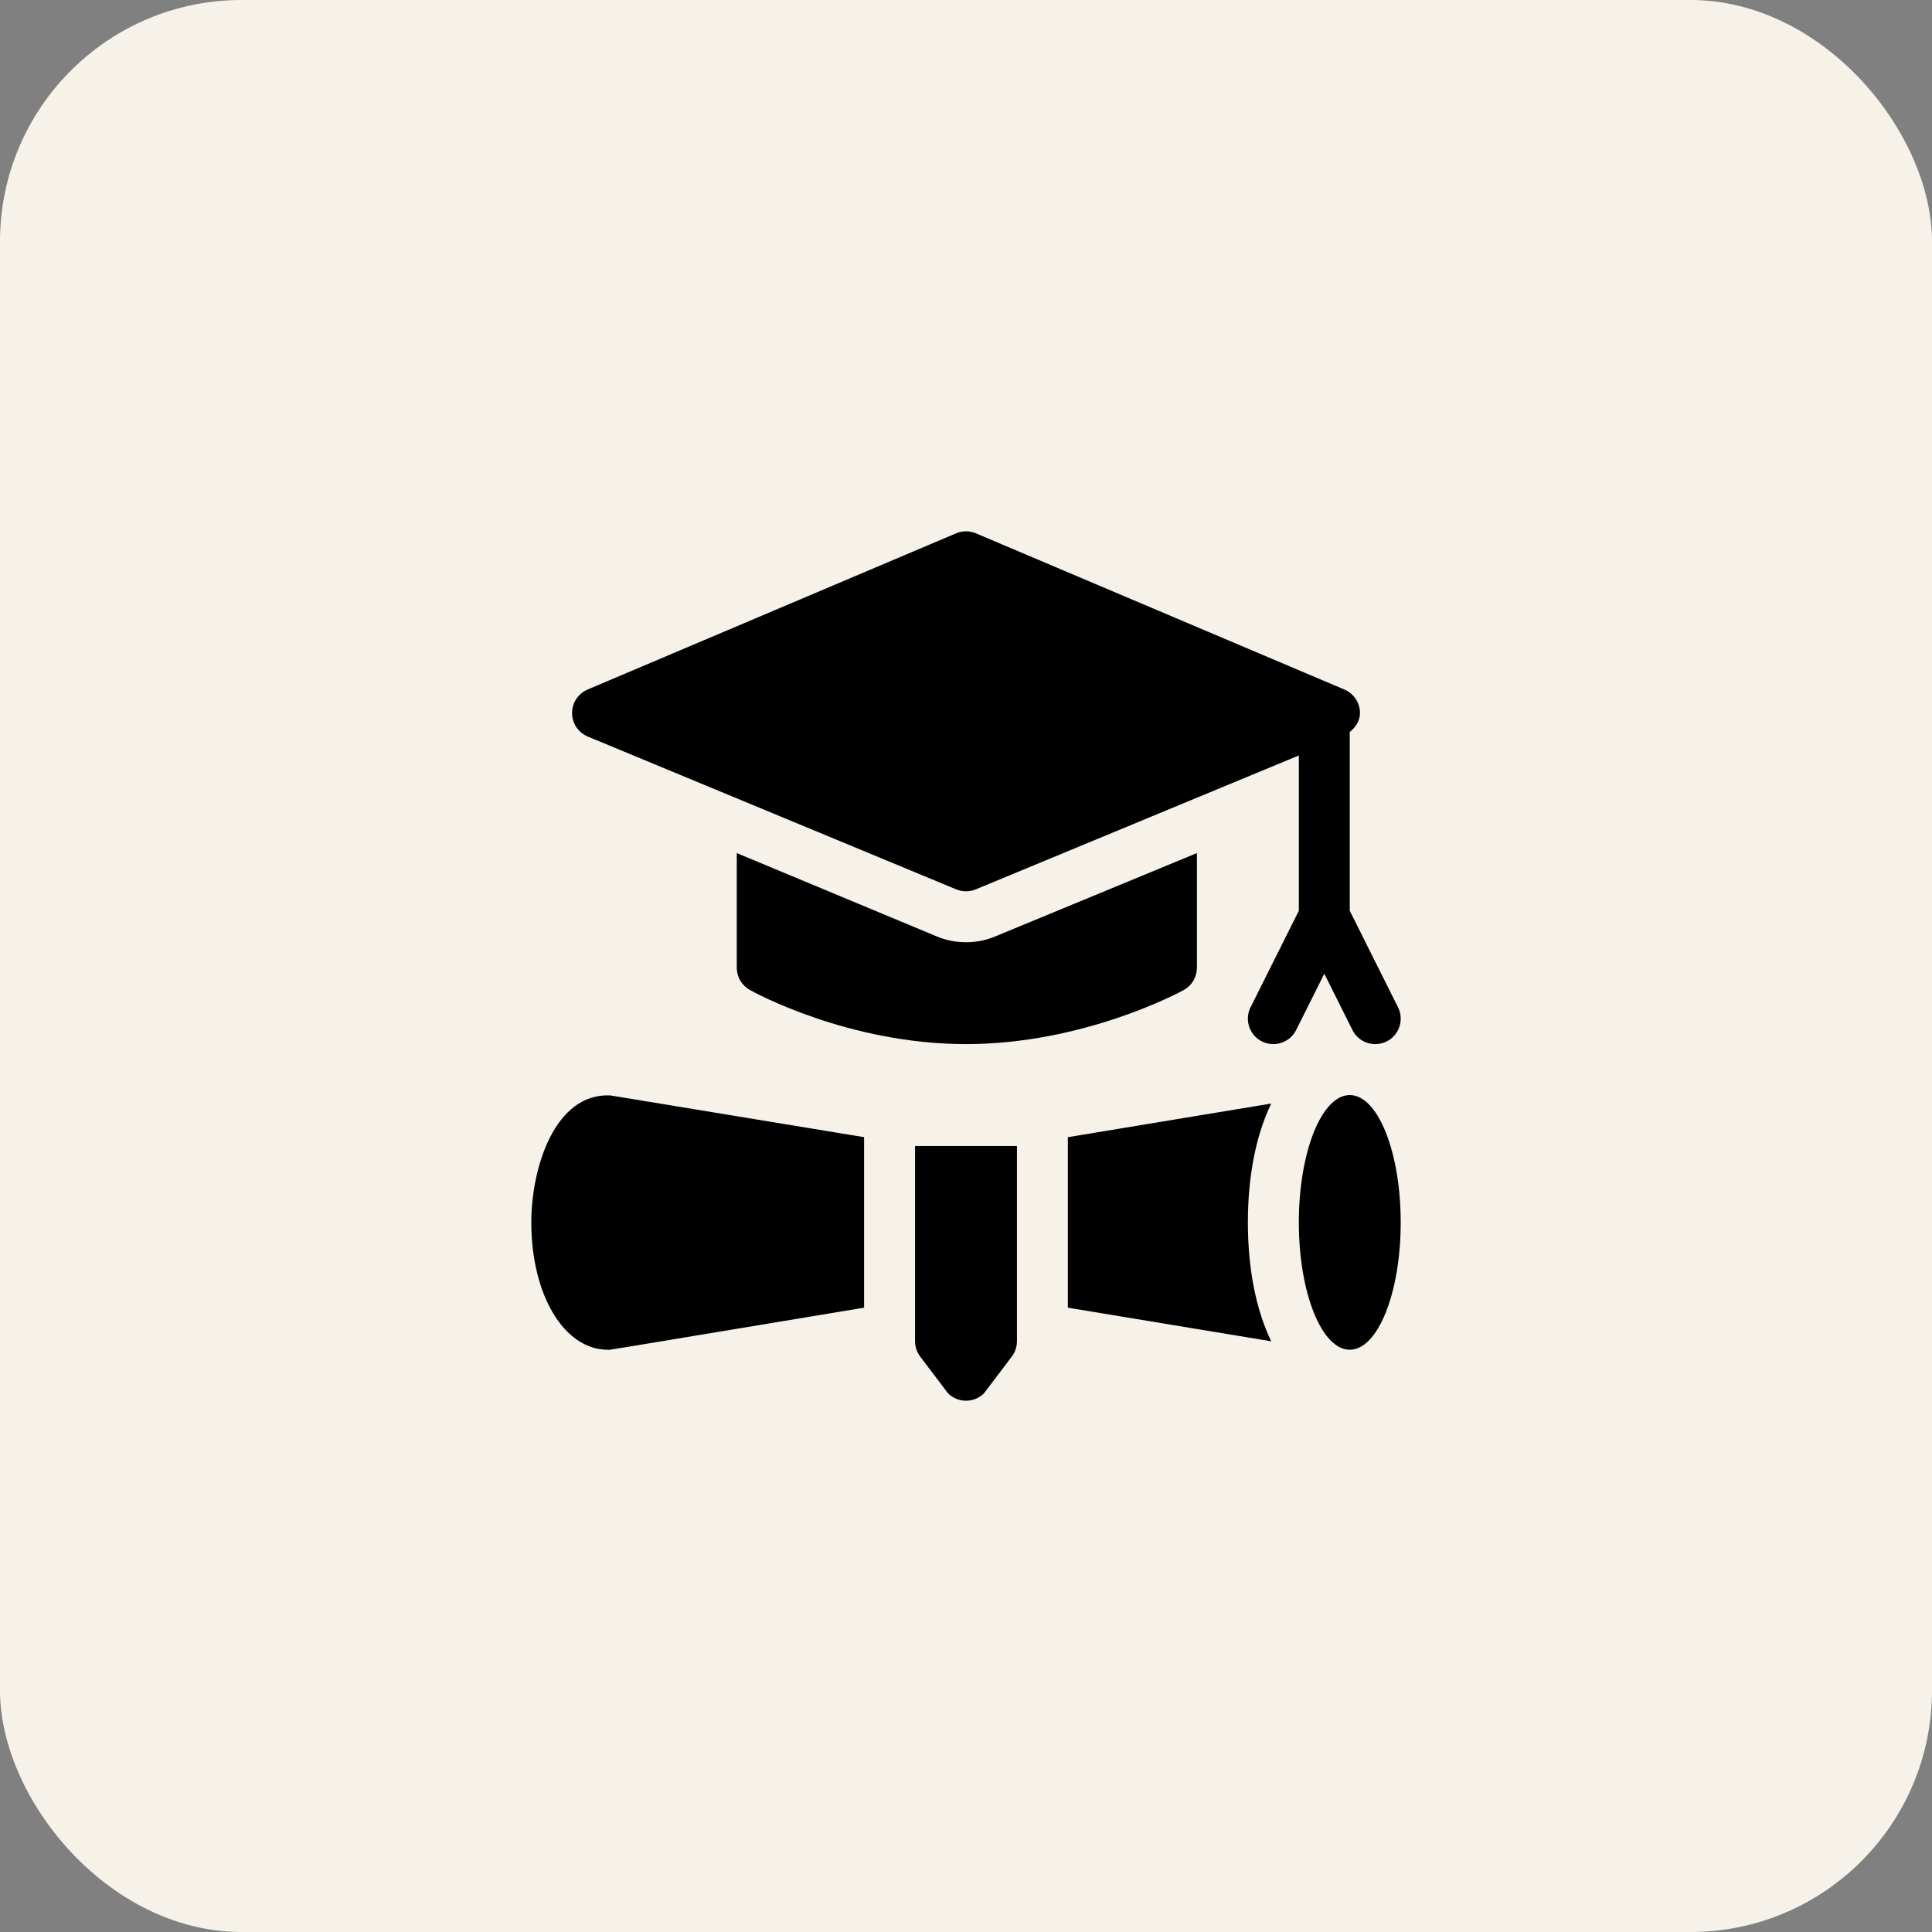 <?xml version="1.0" encoding="UTF-8"?> <svg xmlns="http://www.w3.org/2000/svg" width="40" height="40" viewBox="0 0 40 40" fill="none"><rect x="0" y="0" width="40" height="40" fill="#808080" stroke="none"/> <rect width="40" height="40" rx="5" fill="#F6F2E9"></rect> <g clip-path="url(#clip0_273_131)"> <path d="M28.157 14.762C28.157 14.549 28.028 14.357 27.832 14.275L20.203 11.041C20.139 11.014 20.07 11 20 11C19.93 11 19.861 11.014 19.797 11.041L12.168 14.275C11.972 14.357 11.844 14.549 11.844 14.762C11.844 14.975 11.972 15.167 12.168 15.249L19.797 18.413C19.861 18.439 19.93 18.453 20 18.453C20.069 18.453 20.138 18.44 20.203 18.413L26.891 15.641V18.856L25.892 20.854C25.761 21.115 25.867 21.431 26.127 21.562C26.387 21.691 26.705 21.586 26.835 21.326L27.418 20.16L28.001 21.326C28.131 21.585 28.445 21.692 28.709 21.562C28.969 21.431 29.075 21.115 28.944 20.854L27.945 18.856V15.155C28.067 15.057 28.157 14.924 28.157 14.762Z" fill="black"></path> <path d="M24.781 20.035V17.662L20.609 19.386C20.418 19.467 20.212 19.508 20 19.508C19.788 19.508 19.582 19.467 19.388 19.385L15.254 17.662V20.035C15.254 20.129 15.279 20.221 15.326 20.302C15.374 20.383 15.442 20.45 15.524 20.496C15.606 20.542 17.561 21.617 20 21.617C22.439 21.617 24.429 20.542 24.511 20.496C24.593 20.45 24.661 20.383 24.709 20.302C24.756 20.221 24.781 20.129 24.781 20.035Z" fill="black"></path> <path d="M27.945 27.945C28.528 27.945 29 26.765 29 25.309C29 23.853 28.528 22.672 27.945 22.672C27.363 22.672 26.891 23.853 26.891 25.309C26.891 26.765 27.363 27.945 27.945 27.945Z" fill="black"></path> <path d="M18.945 27.768C18.945 27.883 18.983 27.995 19.052 28.087L19.627 28.846C19.833 29.052 20.167 29.052 20.373 28.846L20.948 28.087C21.017 27.995 21.055 27.883 21.055 27.768V23.727H18.945V27.768H18.945ZM22.109 23.544V27.074L26.319 27.77C26.015 27.139 25.836 26.303 25.836 25.309C25.836 24.315 26.015 23.479 26.319 22.848L22.109 23.544ZM12.578 27.945C12.579 27.945 12.58 27.945 12.582 27.945H12.582C12.582 27.945 12.582 27.945 12.583 27.945C12.65 27.945 12.011 28.051 17.89 27.074V23.544C17.784 23.526 12.29 22.622 12.638 22.68C11.496 22.622 11 24.16 11 25.309C11 26.809 11.678 27.941 12.578 27.945Z" fill="black"></path> </g> <defs> <clipPath id="clip0_273_131"> <rect width="18" height="18" fill="white" transform="translate(11 11)"></rect> </clipPath> </defs> </svg> 